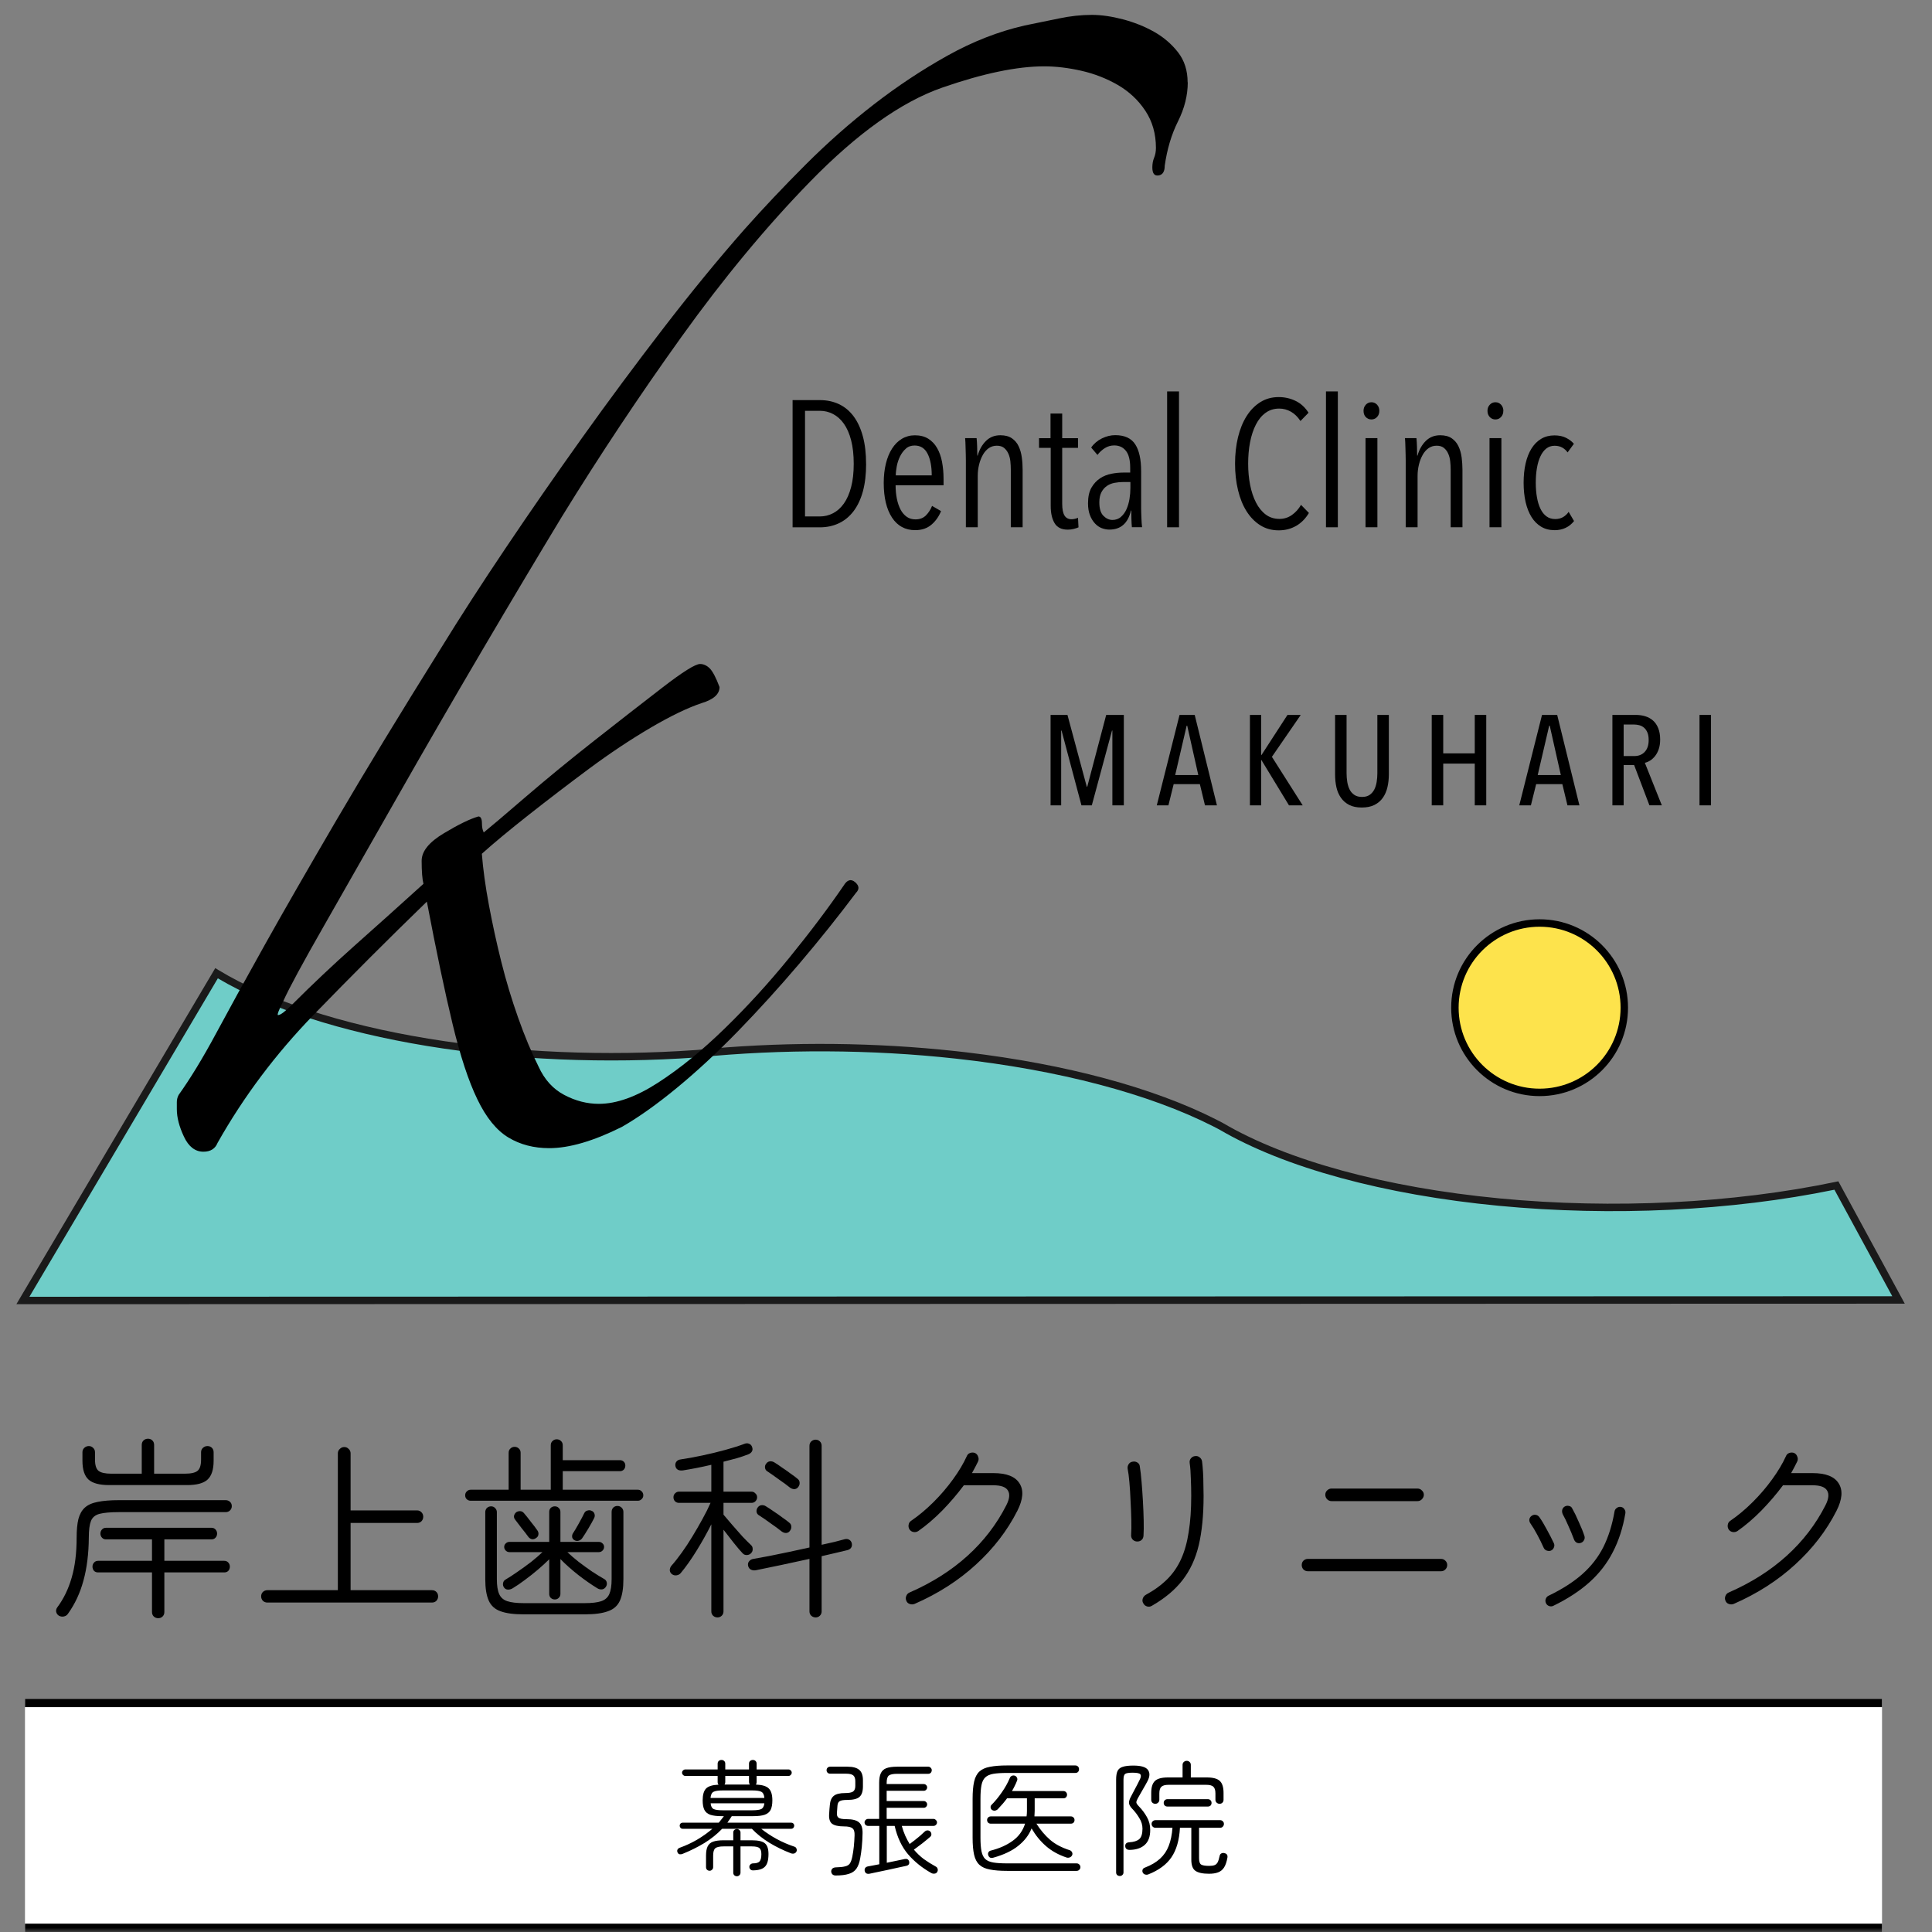 <svg width="232" height="232" viewBox="0 0 232 232" fill="none" xmlns="http://www.w3.org/2000/svg">
<rect x="0" y="0" width="232" height="232" fill="#808080" stroke="none"/>
<mask id="mask0_9517_1871" style="mask-type:alpha" maskUnits="userSpaceOnUse" x="0" y="0" width="232" height="232">
<rect width="232" height="232" fill="#D9D9D9"/>
</mask>
<g mask="url(#mask0_9517_1871)">
<mask id="mask1_9517_1871" style="mask-type:alpha" maskUnits="userSpaceOnUse" x="0" y="0" width="231" height="161">
<path d="M0 0H230.559V160.855H0V0Z" fill="#D9D9D9"/>
</mask>
<g mask="url(#mask1_9517_1871)">
<g opacity="0.8">
<mask id="mask2_9517_1871" style="mask-type:luminance" maskUnits="userSpaceOnUse" x="0" y="114" width="231" height="45">
<path d="M230.559 114.443H0V158.737H230.559V114.443Z" fill="white"/>
</mask>
<g mask="url(#mask2_9517_1871)">
<mask id="mask3_9517_1871" style="mask-type:luminance" maskUnits="userSpaceOnUse" x="1" y="115" width="630" height="250">
<path d="M630.914 115.011H1.137V364.877H630.914V115.011Z" fill="white"/>
</mask>
<g mask="url(#mask3_9517_1871)">
<path d="M26.005 116.868C32.064 120.553 40.906 123.449 51.36 125.164C61.537 126.834 72.781 127.311 83.667 126.533C93.889 125.511 104.639 125.562 114.792 126.675C127.615 128.083 138.831 131.099 146.633 135.244C154.368 139.787 166.299 143.041 180.036 144.353C193.705 145.659 208.157 144.949 220.52 142.36L227.982 156.102L2.75 156.165L26.005 116.868Z" fill="#6AE0DA"/>
<path d="M26.236 116.486C32.229 120.131 41.009 123.013 51.432 124.723C61.569 126.386 72.775 126.862 83.626 126.087C93.237 125.127 103.311 125.112 112.924 126.034L114.84 126.231L116.041 126.368C127.999 127.786 138.519 130.609 146.095 134.461L146.842 134.85L146.851 134.854L146.858 134.859C154.515 139.356 166.374 142.599 180.077 143.908C193.705 145.21 208.113 144.502 220.428 141.922L220.753 141.854L228.374 155.889L228.731 156.549L1.965 156.612L25.85 116.25L26.236 116.486ZM3.532 155.717L227.229 155.656L220.283 142.864C207.946 145.408 193.582 146.096 179.992 144.797C166.232 143.483 154.236 140.223 146.423 135.639L145.688 135.256C137.989 131.343 127.133 128.48 114.742 127.119C104.62 126.009 93.901 125.959 83.711 126.978L83.698 126.979C72.779 127.759 61.5 127.281 51.287 125.605C41.02 123.921 32.27 121.095 26.159 117.48L3.532 155.717Z" fill="black"/>
</g>
</g>
</g>
<path d="M142.63 9.885C142.63 11.447 142.238 13.009 141.46 14.57C140.676 16.132 140.148 17.909 139.864 19.897C139.864 20.607 139.614 20.999 139.12 21.067C138.62 21.141 138.376 20.823 138.376 20.107C138.376 19.681 138.444 19.289 138.592 18.937C138.734 18.585 138.808 18.193 138.808 17.767C138.808 16.064 138.382 14.576 137.53 13.293C136.678 12.009 135.577 10.987 134.231 10.203C132.879 9.425 131.425 8.857 129.864 8.5C128.302 8.148 126.809 7.966 125.389 7.966C122.124 7.966 118.041 8.818 113.145 10.521C108.25 12.225 102.958 15.99 97.279 21.811C92.026 27.206 86.875 33.418 81.838 40.443C76.796 47.473 72.008 54.679 67.465 62.056C64.626 66.741 61.429 72.102 57.88 78.133C54.33 84.169 50.923 90.058 47.658 95.805C44.392 101.552 41.479 106.663 38.924 111.138C36.368 115.613 34.733 118.628 34.029 120.19C33.461 121.326 33.245 121.894 33.393 121.894C33.677 121.894 34.245 121.468 35.096 120.616C37.51 118.202 39.991 115.863 42.547 113.585C45.102 111.314 47.873 108.832 50.849 106.135C50.707 105.567 50.633 104.647 50.633 103.364C50.633 102.228 51.519 101.126 53.297 100.064C55.069 98.997 56.454 98.327 57.448 98.043C57.732 98.043 57.874 98.327 57.874 98.894C57.874 99.32 57.942 99.678 58.09 99.962C58.8 99.394 60.429 98.014 62.985 95.811C65.54 93.613 68.311 91.336 71.287 88.996C74.263 86.657 77 84.522 79.487 82.608C81.969 80.688 83.497 79.734 84.064 79.734C84.49 79.734 84.882 79.916 85.234 80.268C85.586 80.626 85.978 81.37 86.404 82.505C86.404 83.357 85.694 83.993 84.275 84.425C82.571 84.993 80.51 85.987 78.096 87.406C75.683 88.826 73.229 90.462 70.748 92.301C68.26 94.147 65.853 95.993 63.507 97.838C61.168 99.684 59.282 101.246 57.862 102.523C58.005 104.369 58.288 106.43 58.714 108.702C59.14 110.973 59.634 113.245 60.202 115.516C60.77 117.788 61.446 120.025 62.224 122.223C63.002 124.426 63.82 126.374 64.671 128.078C65.381 129.639 66.409 130.775 67.761 131.485C69.106 132.195 70.492 132.553 71.912 132.553C74.041 132.553 76.415 131.701 79.044 129.997C81.668 128.294 84.331 126.13 87.029 123.501C89.726 120.877 92.316 118.038 94.803 114.982C97.285 111.933 99.454 109.054 101.3 106.356C101.725 105.647 102.185 105.505 102.685 105.931C103.179 106.356 103.219 106.782 102.793 107.208C100.664 110.048 98.392 112.887 95.978 115.726C93.565 118.566 91.112 121.263 88.63 123.819C86.143 126.374 83.695 128.646 81.282 130.633C78.868 132.621 76.665 134.182 74.683 135.318C71.276 137.022 68.363 137.874 65.949 137.874C64.103 137.874 62.468 137.448 61.054 136.596C59.634 135.744 58.391 134.222 57.329 132.019C56.261 129.821 55.267 126.8 54.347 122.967C53.422 119.134 52.394 114.233 51.258 108.27C46.715 112.671 42.172 117.214 37.629 121.899C33.086 126.584 29.253 131.695 26.13 137.232C25.846 137.942 25.278 138.3 24.426 138.3C23.432 138.3 22.648 137.692 22.086 136.488C21.518 135.284 21.234 134.182 21.234 133.189V132.337C21.234 132.053 21.302 131.769 21.45 131.485C22.87 129.497 24.358 127.05 25.925 124.137C27.487 121.229 29.44 117.68 31.78 113.489C34.12 109.304 36.999 104.301 40.406 98.474C43.813 92.653 47.998 85.771 52.967 77.815C55.239 74.124 57.828 70.114 60.742 65.781C63.649 61.454 66.704 57.047 69.896 52.578C73.087 48.109 76.353 43.708 79.692 39.375C83.025 35.048 86.256 31.107 89.38 27.558C91.651 25.002 94.099 22.413 96.728 19.783C99.357 17.154 102.083 14.746 104.928 12.543C107.768 10.345 110.709 8.392 113.764 6.688C116.814 4.984 119.903 3.781 123.027 3.065C124.446 2.781 125.826 2.497 127.178 2.213C128.524 1.929 129.841 1.787 131.119 1.787C132.255 1.787 133.493 1.969 134.844 2.321C136.19 2.679 137.434 3.173 138.569 3.809C139.705 4.445 140.665 5.268 141.443 6.256C142.221 7.25 142.613 8.46 142.613 9.88L142.63 9.885Z" fill="black"/>
<path d="M133.578 96.708V87.724H133.533L131.108 96.708H129.864L127.474 87.724H127.428V96.708H126.156V85.85H128.184L130.501 94.465H130.563L132.835 85.85H134.953V96.708H133.573H133.578Z" fill="black"/>
<path d="M144.697 96.708L144.084 94.164H140.937L140.307 96.708H138.91L141.642 85.85H143.465L146.134 96.708H144.691H144.697ZM142.562 87.139H142.499L141.119 93.074H143.896L142.562 87.139Z" fill="black"/>
<path d="M154.784 96.708L151.474 91.268H151.445V96.708H150.094V85.85H151.445V90.677H151.474L154.603 85.85H156.198L152.734 90.882L156.431 96.708H154.79H154.784Z" fill="black"/>
<path d="M166.607 94.533C166.493 95.016 166.311 95.436 166.056 95.8C165.8 96.163 165.465 96.447 165.051 96.657C164.636 96.867 164.131 96.969 163.523 96.969C162.916 96.969 162.416 96.867 162.013 96.657C161.609 96.447 161.28 96.163 161.024 95.8C160.769 95.436 160.587 95.016 160.479 94.533C160.371 94.051 160.32 93.54 160.32 92.983V85.85H161.7V92.841C161.7 93.21 161.729 93.562 161.785 93.909C161.842 94.249 161.939 94.556 162.075 94.823C162.211 95.09 162.404 95.3 162.643 95.459C162.881 95.618 163.188 95.698 163.557 95.698C163.926 95.698 164.227 95.618 164.46 95.459C164.693 95.3 164.88 95.09 165.022 94.823C165.159 94.556 165.255 94.255 165.312 93.909C165.369 93.568 165.397 93.21 165.397 92.841V85.85H166.777V92.983C166.777 93.534 166.72 94.051 166.607 94.533Z" fill="black"/>
<path d="M177.093 96.708V91.694H173.306V96.708H171.926V85.85H173.306V90.467H177.093V85.85H178.473V96.708H177.093Z" fill="black"/>
<path d="M188.224 96.708L187.611 94.164H184.465L183.834 96.708H182.438L185.169 85.85H186.992L189.661 96.708H188.218H188.224ZM186.095 87.139H186.032L184.652 93.074H187.429L186.095 87.139Z" fill="black"/>
<path d="M198.068 96.708L196.228 91.864H194.973V96.708H193.621V85.85H196.432C196.83 85.85 197.21 85.902 197.562 86.01C197.914 86.117 198.227 86.288 198.493 86.52C198.76 86.753 198.971 87.06 199.124 87.441C199.277 87.821 199.357 88.275 199.357 88.803C199.357 89.241 199.3 89.627 199.186 89.956C199.073 90.286 198.925 90.564 198.743 90.791C198.562 91.018 198.363 91.2 198.147 91.336C197.931 91.467 197.721 91.558 197.517 91.597L199.555 96.703H198.068V96.708ZM197.977 88.866C197.977 88.497 197.926 88.196 197.823 87.957C197.721 87.719 197.591 87.531 197.426 87.389C197.261 87.247 197.074 87.145 196.858 87.088C196.642 87.032 196.426 87.003 196.216 87.003H194.973V90.791H196.245C196.767 90.791 197.187 90.626 197.5 90.291C197.818 89.956 197.977 89.485 197.977 88.866Z" fill="black"/>
<path d="M204.082 96.708V85.85H205.462V96.708H204.082Z" fill="black"/>
<path d="M192.068 113.818C196.038 117.788 196.038 124.228 192.068 128.203C188.099 132.172 181.659 132.172 177.684 128.203C173.715 124.233 173.715 117.794 177.684 113.818C181.654 109.849 188.093 109.849 192.068 113.818Z" fill="#FDE34C"/>
<path d="M194.604 121.008C194.604 115.638 190.25 111.284 184.88 111.284C179.51 111.284 175.156 115.638 175.156 121.008C175.156 126.378 179.51 130.732 184.88 130.732C190.25 130.731 194.603 126.378 194.604 121.008ZM195.497 121.008C195.497 126.872 190.744 131.625 184.88 131.625C179.016 131.625 174.262 126.872 174.262 121.008C174.262 115.144 179.016 110.39 184.88 110.39C190.744 110.39 195.497 115.144 195.497 121.008Z" fill="black"/>
<path d="M104.006 55.702C104.006 56.951 103.876 58.053 103.62 59.001C103.359 59.95 102.984 60.745 102.496 61.386C102.007 62.028 101.422 62.511 100.735 62.834C100.054 63.158 99.293 63.323 98.458 63.323H95.176V48.047H98.475C99.31 48.047 100.065 48.212 100.752 48.535C101.434 48.859 102.019 49.342 102.501 49.989C102.984 50.636 103.353 51.437 103.614 52.397C103.876 53.356 104.001 54.458 104.001 55.708L104.006 55.702ZM102.518 55.702C102.518 54.617 102.416 53.68 102.206 52.874C101.996 52.067 101.712 51.414 101.343 50.892C100.974 50.369 100.542 49.983 100.048 49.722C99.554 49.461 99.015 49.33 98.441 49.33H96.669V62.017H98.441C99.015 62.017 99.554 61.886 100.048 61.625C100.542 61.364 100.974 60.977 101.343 60.455C101.712 59.932 101.996 59.279 102.206 58.484C102.416 57.689 102.518 56.758 102.518 55.691V55.702Z" fill="black"/>
<path d="M107.546 58.269C107.546 58.859 107.598 59.399 107.7 59.898C107.802 60.398 107.95 60.824 108.143 61.193C108.336 61.562 108.586 61.846 108.881 62.056C109.176 62.267 109.528 62.369 109.932 62.369C110.454 62.369 110.869 62.21 111.187 61.892C111.505 61.574 111.749 61.193 111.925 60.75L113.004 61.375C112.743 62.022 112.362 62.567 111.851 63.005C111.34 63.442 110.687 63.663 109.897 63.663C108.705 63.663 107.774 63.158 107.115 62.153C106.456 61.148 106.121 59.756 106.121 57.99C106.121 57.156 106.206 56.383 106.377 55.679C106.547 54.975 106.797 54.373 107.121 53.867C107.444 53.362 107.836 52.97 108.302 52.692C108.767 52.414 109.29 52.272 109.863 52.272C110.494 52.272 111.028 52.408 111.465 52.681C111.902 52.953 112.26 53.328 112.532 53.805C112.805 54.282 113.004 54.833 113.123 55.469C113.242 56.105 113.305 56.781 113.305 57.496V58.274H107.541L107.546 58.269ZM111.885 57.082C111.885 56.003 111.72 55.134 111.385 54.481C111.05 53.828 110.534 53.498 109.824 53.498C109.403 53.498 109.051 53.623 108.773 53.879C108.489 54.129 108.262 54.441 108.08 54.804C107.899 55.174 107.768 55.566 107.688 55.98C107.609 56.4 107.569 56.764 107.569 57.082H111.885Z" fill="black"/>
<path d="M121.38 63.317V56.412C121.38 56.082 121.363 55.747 121.329 55.407C121.295 55.071 121.216 54.759 121.091 54.481C120.966 54.203 120.795 53.97 120.574 53.788C120.352 53.606 120.057 53.521 119.699 53.521C119.342 53.521 119.018 53.618 118.74 53.811C118.461 54.004 118.223 54.271 118.03 54.611C117.837 54.952 117.683 55.338 117.575 55.776C117.468 56.213 117.411 56.673 117.411 57.144V63.317H115.985V55.31C115.985 55.077 115.985 54.833 115.974 54.566C115.968 54.299 115.957 54.044 115.951 53.788C115.946 53.538 115.934 53.305 115.929 53.095C115.923 52.885 115.912 52.726 115.895 52.612H117.274C117.303 52.885 117.326 53.215 117.337 53.606C117.348 53.992 117.36 54.362 117.36 54.708H117.405C117.604 53.987 117.939 53.402 118.399 52.948C118.859 52.493 119.432 52.266 120.125 52.266C120.699 52.266 121.164 52.391 121.517 52.635C121.869 52.879 122.141 53.197 122.323 53.595C122.51 53.992 122.635 54.435 122.703 54.935C122.772 55.435 122.8 55.923 122.8 56.412V63.317H121.375H121.38Z" fill="black"/>
<path d="M128.932 63.516C128.699 63.573 128.466 63.601 128.222 63.601C127.473 63.601 126.945 63.34 126.638 62.823C126.326 62.306 126.172 61.613 126.172 60.75V53.782H124.77V52.618H126.149V49.66H127.552V52.618H129.449V53.782H127.552V60.495C127.552 61.142 127.649 61.613 127.83 61.909C128.018 62.204 128.296 62.352 128.671 62.352C128.801 62.352 128.938 62.335 129.08 62.3C129.222 62.266 129.347 62.227 129.449 62.181L129.511 63.323C129.352 63.397 129.159 63.459 128.926 63.516H128.932Z" fill="black"/>
<path d="M135.922 63.317C135.905 63.203 135.9 63.056 135.888 62.886C135.882 62.715 135.871 62.528 135.865 62.335C135.86 62.142 135.854 61.954 135.854 61.772V61.307H135.809C135.451 62.834 134.588 63.595 133.219 63.595C132.918 63.595 132.617 63.538 132.311 63.425C132.01 63.311 131.737 63.124 131.493 62.863C131.249 62.602 131.044 62.278 130.891 61.88C130.732 61.483 130.652 61.006 130.652 60.444C130.652 59.666 130.789 59.041 131.061 58.564C131.334 58.087 131.68 57.718 132.095 57.44C132.509 57.167 132.969 56.985 133.463 56.889C133.957 56.792 134.429 56.747 134.877 56.747H135.718V56.184C135.718 55.248 135.547 54.566 135.201 54.135C134.855 53.703 134.389 53.487 133.798 53.487C133.395 53.487 133.02 53.595 132.674 53.811C132.328 54.027 132.032 54.299 131.788 54.629L131.033 53.743C131.362 53.266 131.794 52.902 132.328 52.641C132.861 52.38 133.39 52.255 133.923 52.255C135.048 52.255 135.843 52.624 136.32 53.356C136.797 54.089 137.03 55.162 137.03 56.571V61.017C137.03 61.159 137.03 61.341 137.041 61.557C137.052 61.772 137.058 61.994 137.064 62.215C137.069 62.437 137.081 62.647 137.098 62.84C137.115 63.033 137.126 63.192 137.143 63.306H135.911L135.922 63.317ZM135.746 57.882H134.883C134.537 57.882 134.19 57.916 133.849 57.979C133.503 58.041 133.196 58.166 132.93 58.348C132.663 58.53 132.441 58.774 132.271 59.092C132.1 59.41 132.01 59.819 132.01 60.324C132.01 61.074 132.174 61.613 132.504 61.943C132.833 62.272 133.196 62.437 133.583 62.437C133.969 62.437 134.327 62.318 134.605 62.068C134.883 61.824 135.11 61.517 135.275 61.142C135.44 60.767 135.559 60.358 135.633 59.91C135.706 59.461 135.741 59.035 135.741 58.615V57.882H135.746Z" fill="black"/>
<path d="M140.152 63.317V47.002H141.578V63.317H140.152Z" fill="black"/>
<path d="M155.646 63.147C155.027 63.504 154.328 63.686 153.55 63.686C152.715 63.686 151.977 63.482 151.33 63.073C150.682 62.664 150.137 62.102 149.689 61.392C149.24 60.682 148.899 59.836 148.666 58.859C148.428 57.882 148.309 56.826 148.309 55.685C148.309 54.543 148.428 53.47 148.666 52.493C148.905 51.517 149.251 50.67 149.7 49.961C150.149 49.251 150.705 48.688 151.352 48.285C152 47.882 152.732 47.683 153.556 47.683C154.277 47.683 154.947 47.837 155.572 48.138C156.196 48.439 156.719 48.916 157.133 49.563L156.162 50.557C155.833 50.051 155.447 49.682 155.01 49.432C154.572 49.188 154.107 49.063 153.618 49.063C152.982 49.063 152.437 49.234 151.966 49.58C151.494 49.926 151.108 50.398 150.802 51.005C150.495 51.607 150.262 52.317 150.109 53.118C149.955 53.919 149.882 54.782 149.882 55.685C149.882 56.588 149.961 57.445 150.12 58.24C150.279 59.041 150.512 59.739 150.824 60.347C151.131 60.949 151.523 61.432 151.988 61.784C152.454 62.136 153.005 62.312 153.641 62.312C154.186 62.312 154.686 62.159 155.129 61.846C155.572 61.534 155.941 61.131 156.23 60.625L157.179 61.596C156.776 62.272 156.265 62.789 155.646 63.152V63.147Z" fill="black"/>
<path d="M159.227 63.317V47.002H160.652V63.317H159.227Z" fill="black"/>
<path d="M165.635 49.336C165.635 49.637 165.538 49.887 165.357 50.08C165.169 50.273 164.948 50.369 164.687 50.369C164.414 50.369 164.187 50.273 164.005 50.08C163.823 49.887 163.738 49.637 163.738 49.336C163.738 49.035 163.829 48.802 164.005 48.603C164.187 48.405 164.414 48.302 164.687 48.302C164.959 48.302 165.186 48.405 165.368 48.603C165.55 48.808 165.635 49.052 165.635 49.336ZM163.977 63.317V52.612H165.402V63.317H163.977Z" fill="black"/>
<path d="M174.202 63.317V56.412C174.202 56.082 174.185 55.747 174.146 55.407C174.111 55.071 174.032 54.759 173.907 54.481C173.788 54.203 173.612 53.97 173.39 53.788C173.169 53.606 172.873 53.521 172.516 53.521C172.158 53.521 171.834 53.618 171.556 53.811C171.278 54.004 171.039 54.271 170.846 54.611C170.653 54.952 170.5 55.338 170.392 55.776C170.284 56.213 170.227 56.673 170.227 57.144V63.317H168.802V55.31C168.802 55.077 168.802 54.833 168.79 54.566C168.785 54.299 168.773 54.044 168.768 53.788C168.762 53.538 168.751 53.305 168.745 53.095C168.739 52.885 168.728 52.726 168.711 52.612H170.091C170.119 52.885 170.142 53.215 170.153 53.606C170.17 53.992 170.176 54.362 170.176 54.708H170.221C170.42 53.987 170.755 53.402 171.215 52.948C171.675 52.493 172.249 52.266 172.942 52.266C173.515 52.266 173.981 52.391 174.333 52.635C174.685 52.879 174.952 53.197 175.139 53.595C175.327 53.992 175.452 54.435 175.52 54.935C175.582 55.429 175.616 55.923 175.616 56.412V63.317H174.191H174.202Z" fill="black"/>
<path d="M180.523 49.336C180.523 49.637 180.427 49.887 180.245 50.08C180.058 50.273 179.836 50.369 179.575 50.369C179.303 50.369 179.075 50.273 178.894 50.08C178.712 49.887 178.621 49.637 178.621 49.336C178.621 49.035 178.712 48.802 178.894 48.603C179.075 48.405 179.297 48.302 179.575 48.302C179.853 48.302 180.075 48.405 180.257 48.603C180.438 48.808 180.529 49.052 180.529 49.336H180.523ZM178.865 63.317V52.612H180.291V63.317H178.865Z" fill="black"/>
<path d="M186.652 63.663C186.05 63.663 185.516 63.522 185.056 63.243C184.596 62.965 184.21 62.573 183.904 62.079C183.597 61.585 183.358 60.983 183.199 60.29C183.04 59.592 182.961 58.819 182.961 57.973C182.961 57.127 183.04 56.349 183.199 55.656C183.358 54.958 183.597 54.356 183.909 53.856C184.222 53.356 184.613 52.965 185.073 52.692C185.533 52.419 186.067 52.283 186.669 52.283C187.214 52.283 187.686 52.385 188.072 52.584C188.458 52.783 188.77 53.021 188.997 53.294L188.242 54.328C188.072 54.083 187.856 53.89 187.595 53.743C187.334 53.601 187.033 53.527 186.686 53.527C186.3 53.527 185.965 53.64 185.681 53.862C185.403 54.083 185.164 54.396 184.983 54.788C184.795 55.185 184.653 55.651 184.562 56.19C184.466 56.73 184.42 57.32 184.42 57.968C184.42 58.615 184.466 59.183 184.562 59.717C184.653 60.251 184.795 60.711 184.983 61.097C185.17 61.483 185.409 61.789 185.704 62.005C185.999 62.221 186.345 62.329 186.749 62.329C187.106 62.329 187.419 62.255 187.686 62.102C187.953 61.949 188.18 61.738 188.367 61.466L189.015 62.568C188.441 63.3 187.646 63.669 186.641 63.669L186.652 63.663Z" fill="black"/>
</g>
<path d="M208.192 192.601C207.991 192.679 207.79 192.679 207.589 192.601C207.404 192.54 207.272 192.408 207.195 192.207C207.117 192.021 207.117 191.836 207.195 191.65C207.272 191.449 207.404 191.31 207.589 191.233C210.28 190.057 212.6 188.588 214.549 186.825C216.498 185.061 218.052 183.035 219.212 180.746C219.599 179.988 219.661 179.401 219.398 178.983C219.151 178.565 218.571 178.357 217.658 178.357H214.108C213.351 179.377 212.492 180.383 211.533 181.373C210.574 182.347 209.608 183.174 208.633 183.855C208.463 183.963 208.277 184.002 208.076 183.971C207.875 183.94 207.713 183.84 207.589 183.669C207.481 183.499 207.442 183.314 207.473 183.113C207.504 182.896 207.605 182.734 207.775 182.625C208.718 181.976 209.623 181.218 210.489 180.352C211.355 179.486 212.129 178.581 212.809 177.637C213.505 176.678 214.054 175.758 214.456 174.876C214.534 174.675 214.665 174.544 214.851 174.482C215.052 174.405 215.253 174.405 215.454 174.482C215.64 174.575 215.763 174.722 215.825 174.923C215.903 175.108 215.903 175.294 215.825 175.48C215.609 175.928 215.361 176.4 215.083 176.895H217.658C219.236 176.895 220.28 177.305 220.79 178.125C221.316 178.944 221.231 180.042 220.535 181.419C219.328 183.801 217.673 185.951 215.57 187.869C213.482 189.786 211.023 191.364 208.192 192.601Z" fill="black"/>
<path d="M186.524 192.833C186.37 192.911 186.199 192.919 186.014 192.857C185.844 192.795 185.72 192.679 185.643 192.509C185.565 192.339 185.558 192.168 185.619 191.998C185.681 191.828 185.79 191.704 185.944 191.627C187.584 190.838 188.937 189.972 190.004 189.029C191.071 188.085 191.914 187.002 192.533 185.781C193.152 184.543 193.6 183.113 193.879 181.489C193.91 181.318 194.002 181.179 194.157 181.071C194.312 180.963 194.474 180.924 194.644 180.955C194.83 180.986 194.969 181.079 195.062 181.233C195.17 181.373 195.209 181.535 195.178 181.721C194.884 183.468 194.381 185.023 193.67 186.384C192.974 187.745 192.038 188.951 190.863 190.003C189.687 191.055 188.241 191.998 186.524 192.833ZM189.842 185.27C189.672 185.332 189.502 185.324 189.331 185.247C189.177 185.154 189.069 185.023 189.007 184.853C188.806 184.311 188.581 183.77 188.334 183.229C188.102 182.687 187.878 182.223 187.661 181.837C187.584 181.666 187.561 181.496 187.591 181.326C187.638 181.141 187.738 181.001 187.893 180.909C188.063 180.816 188.233 180.793 188.403 180.839C188.589 180.87 188.721 180.97 188.798 181.141C189.045 181.574 189.308 182.115 189.587 182.765C189.881 183.399 190.105 183.955 190.259 184.435C190.321 184.605 190.306 184.775 190.213 184.945C190.136 185.1 190.012 185.208 189.842 185.27ZM186.246 186.198C186.091 186.26 185.921 186.26 185.735 186.198C185.565 186.136 185.442 186.02 185.364 185.85C185.132 185.324 184.877 184.806 184.599 184.296C184.32 183.77 184.05 183.321 183.787 182.95C183.678 182.795 183.632 182.633 183.647 182.463C183.678 182.277 183.771 182.13 183.926 182.022C184.08 181.914 184.243 181.875 184.413 181.906C184.599 181.937 184.746 182.03 184.854 182.185C185.148 182.602 185.449 183.105 185.759 183.693C186.083 184.28 186.362 184.822 186.594 185.317C186.671 185.487 186.671 185.657 186.594 185.827C186.532 185.997 186.416 186.121 186.246 186.198Z" fill="black"/>
<path d="M157.059 188.681C156.858 188.681 156.68 188.611 156.525 188.472C156.386 188.317 156.316 188.139 156.316 187.938C156.316 187.722 156.386 187.544 156.525 187.405C156.68 187.265 156.858 187.196 157.059 187.196H173.044C173.245 187.196 173.415 187.265 173.554 187.405C173.709 187.544 173.786 187.722 173.786 187.938C173.786 188.139 173.709 188.317 173.554 188.472C173.415 188.611 173.245 188.681 173.044 188.681H157.059ZM159.889 180.259C159.688 180.259 159.51 180.182 159.356 180.027C159.216 179.872 159.147 179.694 159.147 179.493C159.147 179.292 159.216 179.122 159.356 178.983C159.51 178.828 159.688 178.751 159.889 178.751H170.213C170.43 178.751 170.608 178.828 170.747 178.983C170.902 179.122 170.979 179.292 170.979 179.493C170.979 179.694 170.902 179.872 170.747 180.027C170.608 180.182 170.43 180.259 170.213 180.259H159.889Z" fill="black"/>
<path d="M138.313 192.833C138.127 192.942 137.934 192.965 137.733 192.903C137.532 192.841 137.385 192.717 137.292 192.532C137.184 192.362 137.16 192.176 137.222 191.975C137.284 191.774 137.408 191.619 137.593 191.511C138.614 190.954 139.473 190.328 140.169 189.632C140.865 188.936 141.422 188.124 141.839 187.196C142.257 186.268 142.558 185.185 142.744 183.948C142.945 182.71 143.046 181.272 143.046 179.633C143.046 178.952 143.03 178.256 142.999 177.545C142.984 176.833 142.937 176.214 142.86 175.688C142.829 175.472 142.875 175.286 142.999 175.132C143.138 174.962 143.308 174.869 143.51 174.853C143.711 174.822 143.888 174.869 144.043 174.992C144.213 175.116 144.314 175.279 144.345 175.48C144.391 175.835 144.43 176.261 144.461 176.756C144.492 177.251 144.507 177.753 144.507 178.264C144.523 178.774 144.53 179.23 144.53 179.633C144.53 181.937 144.337 183.909 143.95 185.549C143.564 187.173 142.914 188.572 142.002 189.748C141.104 190.908 139.875 191.936 138.313 192.833ZM136.503 185.108C136.302 185.092 136.132 185.007 135.993 184.853C135.869 184.698 135.815 184.52 135.83 184.319C135.861 183.855 135.869 183.26 135.853 182.533C135.838 181.79 135.807 181.017 135.761 180.213C135.73 179.408 135.683 178.666 135.621 177.985C135.56 177.289 135.49 176.756 135.413 176.385C135.382 176.183 135.42 175.998 135.529 175.828C135.637 175.658 135.792 175.557 135.993 175.526C136.209 175.48 136.403 175.511 136.573 175.619C136.758 175.727 136.859 175.89 136.874 176.106C136.952 176.586 137.021 177.197 137.083 177.939C137.145 178.666 137.199 179.439 137.245 180.259C137.292 181.079 137.323 181.86 137.338 182.602C137.354 183.345 137.346 183.948 137.315 184.412C137.3 184.644 137.215 184.822 137.06 184.945C136.905 185.069 136.72 185.123 136.503 185.108Z" fill="black"/>
<path d="M109.825 192.601C109.624 192.679 109.423 192.679 109.222 192.601C109.036 192.54 108.905 192.408 108.828 192.207C108.75 192.021 108.75 191.836 108.828 191.65C108.905 191.449 109.036 191.31 109.222 191.233C111.913 190.057 114.233 188.588 116.182 186.825C118.131 185.061 119.685 183.035 120.845 180.746C121.232 179.988 121.294 179.401 121.031 178.983C120.783 178.565 120.203 178.357 119.291 178.357H115.741C114.983 179.377 114.125 180.383 113.166 181.373C112.207 182.347 111.24 183.174 110.266 183.855C110.096 183.963 109.91 184.002 109.709 183.971C109.508 183.94 109.346 183.84 109.222 183.669C109.114 183.499 109.075 183.314 109.106 183.113C109.137 182.896 109.237 182.734 109.408 182.625C110.351 181.976 111.256 181.218 112.122 180.352C112.988 179.486 113.761 178.581 114.442 177.637C115.138 176.678 115.687 175.758 116.089 174.876C116.167 174.675 116.298 174.544 116.484 174.482C116.685 174.405 116.886 174.405 117.087 174.482C117.272 174.575 117.396 174.722 117.458 174.923C117.535 175.108 117.535 175.294 117.458 175.48C117.241 175.928 116.994 176.4 116.716 176.895H119.291C120.868 176.895 121.912 177.305 122.423 178.125C122.949 178.944 122.864 180.042 122.168 181.419C120.961 183.801 119.306 185.951 117.203 187.869C115.115 189.786 112.656 191.364 109.825 192.601Z" fill="black"/>
<path d="M86.16 194.225C85.959 194.225 85.781 194.156 85.626 194.017C85.487 193.877 85.418 193.707 85.418 193.506V183.043C84.892 184.095 84.304 185.146 83.654 186.198C83.005 187.25 82.371 188.147 81.752 188.889C81.628 189.044 81.458 189.137 81.242 189.168C81.041 189.199 80.855 189.152 80.685 189.029C80.53 188.905 80.445 188.75 80.43 188.565C80.43 188.364 80.492 188.186 80.615 188.031C81.002 187.598 81.412 187.08 81.845 186.477C82.293 185.858 82.727 185.201 83.144 184.505C83.577 183.793 83.979 183.097 84.35 182.417C84.737 181.721 85.062 181.071 85.325 180.468H81.52C81.35 180.468 81.195 180.406 81.056 180.282C80.932 180.143 80.871 179.981 80.871 179.795C80.871 179.609 80.932 179.455 81.056 179.331C81.195 179.192 81.35 179.122 81.52 179.122H85.418V175.897C84.227 176.176 83.09 176.4 82.007 176.57C81.481 176.632 81.18 176.454 81.103 176.037C81.072 175.835 81.11 175.665 81.219 175.526C81.327 175.371 81.505 175.279 81.752 175.248C82.51 175.139 83.361 174.985 84.304 174.784C85.263 174.583 86.191 174.358 87.088 174.111C87.985 173.863 88.743 173.624 89.362 173.392C89.578 173.299 89.772 173.291 89.942 173.368C90.127 173.43 90.251 173.562 90.313 173.763C90.39 173.964 90.383 174.142 90.29 174.296C90.197 174.451 90.05 174.567 89.849 174.644C89.447 174.799 88.991 174.954 88.48 175.108C87.97 175.248 87.436 175.387 86.879 175.526V179.122H90.243C90.429 179.122 90.584 179.192 90.707 179.331C90.847 179.455 90.916 179.609 90.916 179.795C90.916 179.981 90.847 180.143 90.707 180.282C90.584 180.406 90.429 180.468 90.243 180.468H86.879V181.883C87.173 182.239 87.529 182.656 87.947 183.136C88.364 183.615 88.774 184.079 89.176 184.528C89.594 184.961 89.926 185.293 90.174 185.525C90.313 185.649 90.383 185.804 90.383 185.989C90.398 186.175 90.344 186.337 90.22 186.477C90.096 186.631 89.926 186.716 89.71 186.732C89.493 186.747 89.315 186.678 89.176 186.523C88.882 186.214 88.527 185.796 88.109 185.27C87.691 184.744 87.281 184.218 86.879 183.693V193.506C86.879 193.707 86.81 193.877 86.671 194.017C86.531 194.156 86.361 194.225 86.16 194.225ZM97.946 194.225C97.745 194.225 97.567 194.156 97.412 194.017C97.273 193.877 97.203 193.707 97.203 193.506V187.196C96.074 187.443 94.93 187.691 93.77 187.938C92.61 188.186 91.597 188.394 90.731 188.565C90.514 188.596 90.321 188.565 90.151 188.472C89.98 188.379 89.872 188.217 89.826 187.985C89.795 187.784 89.841 187.613 89.965 187.474C90.089 187.32 90.259 187.227 90.475 187.196C91.017 187.103 91.651 186.987 92.378 186.848C93.12 186.693 93.909 186.531 94.744 186.361C95.579 186.175 96.399 185.997 97.203 185.827V173.624C97.203 173.407 97.273 173.229 97.412 173.09C97.567 172.951 97.745 172.881 97.946 172.881C98.147 172.881 98.317 172.951 98.456 173.09C98.596 173.229 98.665 173.407 98.665 173.624V185.502C99.222 185.378 99.74 185.262 100.219 185.154C100.699 185.03 101.109 184.922 101.449 184.829C101.65 184.783 101.828 184.806 101.983 184.899C102.137 184.992 102.238 185.131 102.284 185.317C102.331 185.533 102.3 185.719 102.191 185.873C102.083 186.013 101.929 186.105 101.727 186.152C101.341 186.245 100.885 186.353 100.359 186.477C99.833 186.6 99.268 186.732 98.665 186.871V193.506C98.665 193.707 98.596 193.877 98.456 194.017C98.317 194.156 98.147 194.225 97.946 194.225ZM93.863 183.901C93.522 183.623 93.082 183.298 92.54 182.927C92.014 182.54 91.543 182.215 91.125 181.953C90.97 181.86 90.877 181.721 90.847 181.535C90.831 181.349 90.877 181.179 90.986 181.025C91.109 180.854 91.264 180.762 91.45 180.746C91.651 180.731 91.829 180.777 91.983 180.885C92.262 181.055 92.579 181.264 92.935 181.512C93.29 181.744 93.631 181.983 93.955 182.231C94.296 182.463 94.574 182.672 94.791 182.857C94.945 182.981 95.023 183.136 95.023 183.321C95.038 183.507 94.976 183.685 94.837 183.855C94.729 183.994 94.582 184.072 94.396 184.087C94.211 184.087 94.033 184.025 93.863 183.901ZM94.86 178.635C94.52 178.357 94.079 178.032 93.538 177.661C93.012 177.274 92.548 176.949 92.146 176.686C91.991 176.593 91.898 176.454 91.867 176.269C91.837 176.083 91.883 175.913 92.007 175.758C92.13 175.588 92.285 175.495 92.471 175.48C92.656 175.464 92.834 175.511 93.004 175.619C93.283 175.789 93.592 175.998 93.932 176.245C94.288 176.477 94.628 176.717 94.953 176.965C95.293 177.197 95.572 177.405 95.788 177.591C95.943 177.715 96.02 177.869 96.02 178.055C96.036 178.241 95.974 178.418 95.835 178.589C95.726 178.728 95.579 178.805 95.394 178.821C95.208 178.821 95.03 178.759 94.86 178.635Z" fill="black"/>
<path d="M56.509 180.213C56.339 180.213 56.184 180.151 56.045 180.027C55.921 179.903 55.859 179.749 55.859 179.563C55.859 179.377 55.921 179.223 56.045 179.099C56.184 178.96 56.339 178.89 56.509 178.89H61.079V174.459C61.079 174.242 61.149 174.072 61.288 173.948C61.427 173.809 61.598 173.74 61.799 173.74C62 173.74 62.17 173.809 62.309 173.948C62.448 174.072 62.518 174.242 62.518 174.459V178.89H66.137V173.554C66.137 173.338 66.207 173.167 66.346 173.044C66.485 172.904 66.655 172.835 66.856 172.835C67.057 172.835 67.228 172.904 67.367 173.044C67.506 173.167 67.576 173.338 67.576 173.554V175.34H74.443C74.628 175.34 74.783 175.402 74.907 175.526C75.031 175.65 75.092 175.804 75.092 175.99C75.092 176.176 75.031 176.338 74.907 176.477C74.783 176.601 74.628 176.663 74.443 176.663H67.576V178.89H76.6C76.786 178.89 76.941 178.96 77.064 179.099C77.188 179.223 77.25 179.377 77.25 179.563C77.25 179.749 77.18 179.903 77.041 180.027C76.917 180.151 76.77 180.213 76.6 180.213H56.509ZM62.866 193.854C61.69 193.854 60.77 193.731 60.105 193.483C59.44 193.251 58.968 192.826 58.69 192.207C58.411 191.588 58.272 190.73 58.272 189.632V181.581C58.272 181.396 58.334 181.233 58.458 181.094C58.597 180.955 58.767 180.885 58.968 180.885C59.169 180.885 59.332 180.955 59.455 181.094C59.595 181.233 59.664 181.396 59.664 181.581V189.632C59.664 190.405 59.757 191.001 59.943 191.418C60.128 191.836 60.453 192.122 60.917 192.277C61.397 192.431 62.046 192.509 62.866 192.509H70.243C71.079 192.509 71.728 192.431 72.192 192.277C72.656 192.122 72.981 191.836 73.167 191.418C73.352 191.001 73.445 190.405 73.445 189.632V181.558C73.445 181.357 73.507 181.187 73.631 181.048C73.77 180.909 73.94 180.839 74.141 180.839C74.342 180.839 74.512 180.909 74.652 181.048C74.791 181.187 74.86 181.357 74.86 181.558V189.632C74.86 190.73 74.721 191.588 74.443 192.207C74.164 192.826 73.685 193.251 73.004 193.483C72.339 193.731 71.419 193.854 70.243 193.854H62.866ZM66.624 192.068C66.439 192.068 66.276 192.006 66.137 191.882C66.013 191.759 65.951 191.596 65.951 191.395V187.242C65.549 187.644 65.093 188.062 64.583 188.495C64.072 188.928 63.554 189.338 63.028 189.725C62.518 190.111 62.031 190.444 61.567 190.722C61.397 190.831 61.211 190.885 61.01 190.885C60.809 190.885 60.646 190.8 60.523 190.629C60.414 190.475 60.376 190.305 60.407 190.119C60.438 189.918 60.538 189.771 60.708 189.678C61.157 189.415 61.644 189.098 62.17 188.727C62.711 188.356 63.245 187.969 63.771 187.567C64.296 187.149 64.753 186.755 65.139 186.384H61.172C61.002 186.384 60.855 186.322 60.731 186.198C60.608 186.074 60.546 185.928 60.546 185.757C60.546 185.587 60.608 185.448 60.731 185.34C60.855 185.216 61.002 185.154 61.172 185.154H65.951V181.558C65.951 181.357 66.013 181.195 66.137 181.071C66.276 180.947 66.439 180.885 66.624 180.885C66.81 180.885 66.965 180.947 67.088 181.071C67.228 181.195 67.297 181.357 67.297 181.558V185.154H71.914C72.084 185.154 72.231 185.216 72.355 185.34C72.478 185.448 72.54 185.587 72.54 185.757C72.54 185.928 72.478 186.074 72.355 186.198C72.231 186.322 72.084 186.384 71.914 186.384H68.132C68.519 186.755 68.968 187.142 69.478 187.544C70.004 187.946 70.537 188.333 71.079 188.704C71.62 189.06 72.123 189.369 72.587 189.632C72.741 189.725 72.834 189.864 72.865 190.049C72.896 190.235 72.857 190.405 72.749 190.56C72.641 190.73 72.486 190.831 72.285 190.861C72.084 190.877 71.898 190.831 71.728 190.722C71.017 190.289 70.251 189.756 69.431 189.121C68.612 188.472 67.9 187.838 67.297 187.219V191.395C67.297 191.596 67.228 191.759 67.088 191.882C66.965 192.006 66.81 192.068 66.624 192.068ZM69.014 184.969C68.859 184.891 68.759 184.775 68.712 184.621C68.681 184.45 68.705 184.296 68.782 184.157C68.998 183.832 69.238 183.43 69.501 182.95C69.779 182.455 69.996 182.045 70.151 181.721C70.228 181.55 70.352 181.442 70.522 181.396C70.707 181.334 70.878 181.342 71.032 181.419C71.203 181.481 71.318 181.597 71.38 181.767C71.442 181.937 71.434 182.107 71.357 182.277C71.187 182.618 70.955 183.035 70.661 183.53C70.367 184.025 70.112 184.427 69.895 184.737C69.787 184.876 69.648 184.969 69.478 185.015C69.323 185.061 69.169 185.046 69.014 184.969ZM64.374 184.69C64.204 184.814 64.034 184.86 63.863 184.829C63.693 184.783 63.554 184.69 63.446 184.551C63.26 184.288 62.997 183.948 62.657 183.53C62.332 183.097 62.062 182.741 61.845 182.463C61.737 182.324 61.698 182.169 61.729 181.999C61.775 181.829 61.868 181.69 62.007 181.581C62.162 181.489 62.325 181.45 62.495 181.465C62.665 181.481 62.812 181.566 62.935 181.721C63.152 181.968 63.423 182.308 63.747 182.741C64.088 183.159 64.351 183.507 64.536 183.785C64.644 183.94 64.683 184.102 64.652 184.273C64.637 184.443 64.544 184.582 64.374 184.69Z" fill="black"/>
<path d="M32.102 192.439C31.901 192.439 31.723 192.369 31.568 192.23C31.429 192.076 31.359 191.898 31.359 191.697C31.359 191.48 31.429 191.302 31.568 191.163C31.723 191.024 31.901 190.954 32.102 190.954H40.57V174.528C40.57 174.312 40.647 174.134 40.802 173.995C40.956 173.84 41.134 173.763 41.336 173.763C41.552 173.763 41.73 173.84 41.869 173.995C42.024 174.134 42.101 174.312 42.101 174.528V181.373H50.082C50.298 181.373 50.476 181.45 50.616 181.605C50.755 181.744 50.824 181.922 50.824 182.138C50.824 182.339 50.755 182.517 50.616 182.672C50.476 182.811 50.298 182.881 50.082 182.881H42.101V190.954H51.868C52.085 190.954 52.263 191.024 52.402 191.163C52.541 191.302 52.611 191.48 52.611 191.697C52.611 191.898 52.541 192.076 52.402 192.23C52.263 192.369 52.085 192.439 51.868 192.439H32.102Z" fill="black"/>
<path d="M18.994 194.318C18.793 194.318 18.616 194.249 18.461 194.109C18.322 193.97 18.252 193.792 18.252 193.576V188.82H11.779C11.578 188.82 11.416 188.758 11.292 188.634C11.168 188.495 11.106 188.325 11.106 188.124C11.106 187.938 11.168 187.776 11.292 187.637C11.416 187.497 11.578 187.428 11.779 187.428H18.252V184.853H12.73C12.529 184.853 12.367 184.783 12.243 184.644C12.119 184.505 12.057 184.342 12.057 184.157C12.057 183.971 12.119 183.809 12.243 183.669C12.367 183.53 12.529 183.461 12.73 183.461H25.398C25.599 183.461 25.761 183.53 25.885 183.669C26.009 183.809 26.07 183.971 26.07 184.157C26.07 184.342 26.009 184.505 25.885 184.644C25.761 184.783 25.599 184.853 25.398 184.853H19.737V187.428H26.929C27.13 187.428 27.292 187.497 27.416 187.637C27.54 187.776 27.602 187.938 27.602 188.124C27.602 188.325 27.54 188.495 27.416 188.634C27.292 188.758 27.13 188.82 26.929 188.82H19.737V193.576C19.737 193.792 19.667 193.97 19.528 194.109C19.389 194.249 19.211 194.318 18.994 194.318ZM7.069 194.017C6.899 193.908 6.791 193.754 6.745 193.553C6.714 193.367 6.752 193.197 6.861 193.042C7.634 192.006 8.214 190.815 8.601 189.469C9.003 188.108 9.204 186.492 9.204 184.621C9.204 183.723 9.274 182.989 9.413 182.417C9.567 181.829 9.823 181.373 10.178 181.048C10.55 180.707 11.068 180.475 11.733 180.352C12.398 180.213 13.248 180.143 14.285 180.143H27.091C27.308 180.143 27.486 180.213 27.625 180.352C27.764 180.475 27.834 180.646 27.834 180.862C27.834 181.063 27.764 181.233 27.625 181.373C27.486 181.512 27.308 181.581 27.091 181.581H14.285C13.248 181.581 12.467 181.651 11.941 181.79C11.431 181.929 11.091 182.215 10.921 182.649C10.751 183.082 10.665 183.739 10.665 184.621C10.65 186.585 10.434 188.317 10.016 189.817C9.614 191.302 8.995 192.625 8.16 193.785C8.052 193.955 7.889 194.063 7.673 194.109C7.472 194.156 7.271 194.125 7.069 194.017ZM13.101 178.333C11.957 178.333 11.137 178.117 10.642 177.684C10.147 177.235 9.9 176.477 9.9 175.41V174.389C9.9 174.173 9.977 173.995 10.132 173.856C10.287 173.716 10.464 173.647 10.665 173.647C10.867 173.647 11.037 173.716 11.176 173.856C11.331 173.995 11.408 174.173 11.408 174.389V175.271C11.408 175.936 11.547 176.384 11.825 176.616C12.119 176.848 12.63 176.964 13.357 176.964H17.022V173.508C17.022 173.291 17.092 173.113 17.231 172.974C17.386 172.835 17.564 172.765 17.765 172.765C17.981 172.765 18.159 172.835 18.298 172.974C18.438 173.113 18.507 173.291 18.507 173.508V176.964H22.196C22.938 176.964 23.449 176.848 23.727 176.616C24.006 176.384 24.145 175.936 24.145 175.271V174.389C24.145 174.173 24.222 173.995 24.377 173.856C24.532 173.716 24.709 173.647 24.91 173.647C25.127 173.647 25.305 173.716 25.444 173.856C25.583 173.995 25.653 174.173 25.653 174.389V175.41C25.653 176.477 25.405 177.235 24.91 177.684C24.431 178.117 23.619 178.333 22.474 178.333H13.101Z" fill="black"/>
<path d="M3 204H226V232H3V204Z" fill="white"/>
<path d="M226 231V232H3V231H226ZM226 204V205H3V204H226Z" fill="black"/>
<path d="M134.477 225.275C134.347 225.275 134.237 225.235 134.147 225.155C134.067 225.075 134.027 224.97 134.027 224.84V213.71C134.027 213.26 134.082 212.915 134.192 212.675C134.312 212.425 134.522 212.255 134.822 212.165C135.122 212.065 135.547 212.015 136.097 212.015C137.017 212.015 137.602 212.19 137.852 212.54C138.102 212.89 138.082 213.34 137.792 213.89C137.652 214.16 137.467 214.49 137.237 214.88C137.017 215.27 136.812 215.63 136.622 215.96C136.502 216.18 136.447 216.345 136.457 216.455C136.467 216.555 136.567 216.705 136.757 216.905C137.147 217.305 137.472 217.74 137.732 218.21C137.992 218.67 138.122 219.18 138.122 219.74C138.122 220.55 137.902 221.15 137.462 221.54C137.032 221.93 136.427 222.13 135.647 222.14C135.327 222.14 135.152 222 135.122 221.72C135.102 221.41 135.267 221.245 135.617 221.225C136.147 221.195 136.542 221.07 136.802 220.85C137.062 220.62 137.192 220.2 137.192 219.59C137.192 219.15 137.067 218.73 136.817 218.33C136.577 217.92 136.297 217.55 135.977 217.22C135.717 216.95 135.582 216.71 135.572 216.5C135.562 216.29 135.652 216.015 135.842 215.675C135.932 215.515 136.042 215.305 136.172 215.045C136.312 214.785 136.447 214.53 136.577 214.28C136.707 214.02 136.807 213.82 136.877 213.68C137.017 213.4 137.037 213.195 136.937 213.065C136.837 212.935 136.527 212.87 136.007 212.87C135.547 212.87 135.247 212.92 135.107 213.02C134.977 213.12 134.912 213.355 134.912 213.725V224.84C134.912 224.97 134.867 225.075 134.777 225.155C134.697 225.235 134.597 225.275 134.477 225.275ZM137.897 225.08C137.767 225.13 137.637 225.135 137.507 225.095C137.387 225.065 137.292 224.985 137.222 224.855C137.172 224.745 137.167 224.63 137.207 224.51C137.257 224.39 137.347 224.31 137.477 224.27C138.227 223.98 138.832 223.625 139.292 223.205C139.762 222.775 140.112 222.26 140.342 221.66C140.582 221.05 140.732 220.325 140.792 219.485H138.752C138.622 219.485 138.512 219.44 138.422 219.35C138.332 219.26 138.287 219.15 138.287 219.02C138.287 218.89 138.332 218.785 138.422 218.705C138.512 218.615 138.622 218.57 138.752 218.57H146.507C146.647 218.57 146.757 218.615 146.837 218.705C146.927 218.785 146.972 218.89 146.972 219.02C146.972 219.15 146.927 219.26 146.837 219.35C146.757 219.44 146.647 219.485 146.507 219.485H143.987V223.145C143.987 223.535 144.067 223.785 144.227 223.895C144.397 224.005 144.722 224.06 145.202 224.06C145.482 224.06 145.697 224.03 145.847 223.97C146.007 223.91 146.132 223.795 146.222 223.625C146.312 223.445 146.392 223.185 146.462 222.845C146.492 222.705 146.562 222.61 146.672 222.56C146.782 222.5 146.902 222.49 147.032 222.53C147.322 222.59 147.442 222.77 147.392 223.07C147.302 223.58 147.167 223.975 146.987 224.255C146.807 224.535 146.567 224.73 146.267 224.84C145.977 224.95 145.617 225.005 145.187 225.005C144.417 225.005 143.867 224.885 143.537 224.645C143.217 224.415 143.057 223.97 143.057 223.31V219.485H141.692C141.612 220.965 141.272 222.145 140.672 223.025C140.082 223.895 139.157 224.58 137.897 225.08ZM138.722 216.605C138.592 216.605 138.477 216.56 138.377 216.47C138.287 216.38 138.242 216.265 138.242 216.125V215.3C138.242 214.63 138.387 214.155 138.677 213.875C138.967 213.585 139.492 213.44 140.252 213.44H142.007V211.925C142.007 211.785 142.057 211.67 142.157 211.58C142.257 211.49 142.372 211.445 142.502 211.445C142.642 211.445 142.757 211.49 142.847 211.58C142.947 211.67 142.997 211.785 142.997 211.925V213.44H144.917C145.677 213.44 146.202 213.585 146.492 213.875C146.782 214.155 146.927 214.63 146.927 215.3V216.125C146.927 216.265 146.882 216.38 146.792 216.47C146.702 216.56 146.587 216.605 146.447 216.605C146.317 216.605 146.202 216.56 146.102 216.47C146.002 216.38 145.952 216.265 145.952 216.125V215.36C145.952 214.98 145.872 214.715 145.712 214.565C145.562 214.405 145.267 214.325 144.827 214.325H140.342C139.912 214.325 139.617 214.405 139.457 214.565C139.297 214.715 139.217 214.98 139.217 215.36V216.125C139.217 216.265 139.167 216.38 139.067 216.47C138.977 216.56 138.862 216.605 138.722 216.605ZM140.192 216.935C140.062 216.935 139.952 216.895 139.862 216.815C139.782 216.725 139.742 216.62 139.742 216.5C139.742 216.37 139.782 216.265 139.862 216.185C139.952 216.095 140.062 216.05 140.192 216.05H145.037C145.177 216.05 145.287 216.095 145.367 216.185C145.447 216.265 145.487 216.37 145.487 216.5C145.487 216.62 145.447 216.725 145.367 216.815C145.287 216.895 145.177 216.935 145.037 216.935H140.192Z" fill="black"/>
<path d="M119.298 223.07C118.978 223.17 118.768 223.07 118.668 222.77C118.628 222.64 118.638 222.525 118.698 222.425C118.758 222.325 118.843 222.26 118.953 222.23C119.993 221.97 120.873 221.58 121.593 221.06C122.323 220.54 122.823 219.85 123.093 218.99H118.968C118.848 218.99 118.743 218.95 118.653 218.87C118.573 218.78 118.533 218.675 118.533 218.555C118.533 218.435 118.573 218.335 118.653 218.255C118.743 218.165 118.848 218.12 118.968 218.12H123.273C123.303 217.91 123.318 217.69 123.318 217.46V215.945H120.933C120.763 216.175 120.583 216.4 120.393 216.62C120.203 216.84 120.008 217.055 119.808 217.265C119.708 217.355 119.593 217.41 119.463 217.43C119.343 217.44 119.228 217.41 119.118 217.34C119.018 217.26 118.963 217.16 118.953 217.04C118.943 216.92 118.978 216.82 119.058 216.74C119.498 216.3 119.913 215.795 120.303 215.225C120.703 214.655 121.023 214.08 121.263 213.5C121.313 213.38 121.393 213.295 121.503 213.245C121.623 213.195 121.743 213.19 121.863 213.23C121.983 213.27 122.068 213.35 122.118 213.47C122.178 213.58 122.183 213.695 122.133 213.815C122.053 214.035 121.958 214.25 121.848 214.46C121.748 214.67 121.638 214.875 121.518 215.075H127.698C127.828 215.075 127.933 215.12 128.013 215.21C128.093 215.29 128.133 215.39 128.133 215.51C128.133 215.63 128.093 215.735 128.013 215.825C127.933 215.905 127.828 215.945 127.698 215.945H124.248V217.46C124.248 217.57 124.243 217.68 124.233 217.79C124.233 217.9 124.228 218.01 124.218 218.12H128.598C128.728 218.12 128.833 218.165 128.913 218.255C128.993 218.335 129.033 218.435 129.033 218.555C129.033 218.675 128.993 218.78 128.913 218.87C128.833 218.95 128.728 218.99 128.598 218.99H124.458C124.938 219.75 125.483 220.395 126.093 220.925C126.703 221.455 127.498 221.875 128.478 222.185C128.588 222.225 128.673 222.305 128.733 222.425C128.793 222.535 128.798 222.65 128.748 222.77C128.688 222.9 128.593 222.99 128.463 223.04C128.343 223.09 128.213 223.095 128.073 223.055C127.113 222.735 126.293 222.28 125.613 221.69C124.933 221.1 124.353 220.39 123.873 219.56C123.563 220.35 123.033 221.045 122.283 221.645C121.543 222.245 120.548 222.72 119.298 223.07ZM120.948 224.66C120.108 224.66 119.413 224.605 118.863 224.495C118.323 224.395 117.903 224.205 117.603 223.925C117.303 223.645 117.093 223.245 116.973 222.725C116.853 222.195 116.793 221.51 116.793 220.67V216.005C116.793 215.165 116.853 214.48 116.973 213.95C117.093 213.42 117.303 213.015 117.603 212.735C117.903 212.455 118.323 212.265 118.863 212.165C119.413 212.055 120.108 212 120.948 212H129.123C129.263 212 129.373 212.045 129.453 212.135C129.533 212.215 129.573 212.32 129.573 212.45C129.573 212.58 129.533 212.69 129.453 212.78C129.373 212.86 129.263 212.9 129.123 212.9H120.933C120.253 212.9 119.703 212.935 119.283 213.005C118.863 213.075 118.538 213.22 118.308 213.44C118.088 213.65 117.938 213.96 117.858 214.37C117.778 214.78 117.738 215.325 117.738 216.005V220.67C117.738 221.34 117.778 221.88 117.858 222.29C117.938 222.7 118.088 223.015 118.308 223.235C118.538 223.445 118.863 223.585 119.283 223.655C119.703 223.725 120.253 223.76 120.933 223.76H129.273C129.413 223.76 129.523 223.805 129.603 223.895C129.693 223.975 129.738 224.08 129.738 224.21C129.738 224.34 129.693 224.445 129.603 224.525C129.523 224.615 129.413 224.66 129.273 224.66H120.948Z" fill="black"/>
<path d="M104.403 225.005C104.083 225.055 103.893 224.935 103.833 224.645C103.813 224.525 103.833 224.415 103.893 224.315C103.963 224.215 104.078 224.15 104.238 224.12C104.388 224.1 104.578 224.065 104.808 224.015C105.048 223.965 105.308 223.915 105.588 223.865V219.26H104.238C104.128 219.26 104.028 219.22 103.938 219.14C103.858 219.06 103.818 218.96 103.818 218.84C103.818 218.73 103.858 218.635 103.938 218.555C104.028 218.465 104.128 218.42 104.238 218.42H105.573V214.085C105.573 213.605 105.638 213.225 105.768 212.945C105.898 212.655 106.118 212.45 106.428 212.33C106.748 212.21 107.183 212.15 107.733 212.15H111.468C111.588 212.15 111.688 212.195 111.768 212.285C111.848 212.365 111.888 212.46 111.888 212.57C111.888 212.69 111.848 212.795 111.768 212.885C111.688 212.965 111.588 213.005 111.468 213.005H107.733C107.243 213.005 106.908 213.075 106.728 213.215C106.558 213.355 106.473 213.645 106.473 214.085V214.235H110.928C111.038 214.235 111.133 214.275 111.213 214.355C111.293 214.435 111.333 214.53 111.333 214.64C111.333 214.75 111.293 214.845 111.213 214.925C111.133 215.005 111.038 215.045 110.928 215.045H106.473V216.275H110.928C111.038 216.275 111.133 216.315 111.213 216.395C111.293 216.475 111.333 216.57 111.333 216.68C111.333 216.79 111.293 216.885 111.213 216.965C111.133 217.045 111.038 217.085 110.928 217.085H106.473V218.42H112.098C112.208 218.42 112.303 218.465 112.383 218.555C112.473 218.635 112.518 218.73 112.518 218.84C112.518 218.96 112.473 219.06 112.383 219.14C112.303 219.22 112.208 219.26 112.098 219.26H108.288C108.408 219.69 108.548 220.085 108.708 220.445C108.868 220.795 109.043 221.125 109.233 221.435C109.423 221.295 109.628 221.14 109.848 220.97C110.078 220.79 110.298 220.61 110.508 220.43C110.728 220.24 110.908 220.075 111.048 219.935C111.148 219.845 111.258 219.8 111.378 219.8C111.508 219.8 111.618 219.845 111.708 219.935C111.798 220.025 111.843 220.135 111.843 220.265C111.843 220.385 111.798 220.485 111.708 220.565C111.448 220.795 111.128 221.06 110.748 221.36C110.368 221.65 110.033 221.9 109.743 222.11C110.103 222.54 110.503 222.92 110.943 223.25C111.393 223.57 111.873 223.87 112.383 224.15C112.493 224.21 112.563 224.3 112.593 224.42C112.633 224.54 112.618 224.66 112.548 224.78C112.478 224.91 112.368 224.98 112.218 224.99C112.078 225.01 111.948 224.985 111.828 224.915C110.738 224.305 109.813 223.56 109.053 222.68C108.293 221.79 107.753 220.65 107.433 219.26H106.488V223.685C106.918 223.595 107.328 223.51 107.718 223.43C108.118 223.35 108.428 223.285 108.648 223.235C108.928 223.185 109.103 223.285 109.173 223.535C109.233 223.825 109.113 224 108.813 224.06C108.553 224.12 108.228 224.19 107.838 224.27C107.448 224.36 107.038 224.45 106.608 224.54C106.188 224.63 105.783 224.715 105.393 224.795C105.003 224.875 104.673 224.945 104.403 225.005ZM100.338 225.215C100.188 225.215 100.063 225.17 99.963 225.08C99.873 224.99 99.823 224.875 99.813 224.735C99.813 224.605 99.858 224.49 99.948 224.39C100.048 224.3 100.178 224.25 100.338 224.24C100.838 224.23 101.218 224.19 101.478 224.12C101.748 224.06 101.943 223.94 102.063 223.76C102.183 223.57 102.278 223.3 102.348 222.95C102.498 222.21 102.588 221.36 102.618 220.4C102.638 219.98 102.553 219.695 102.363 219.545C102.183 219.395 101.843 219.32 101.343 219.32C100.673 219.32 100.193 219.21 99.903 218.99C99.623 218.76 99.513 218.34 99.573 217.73C99.583 217.59 99.593 217.43 99.603 217.25C99.623 217.07 99.638 216.91 99.648 216.77C99.688 216.25 99.843 215.88 100.113 215.66C100.383 215.43 100.843 215.315 101.493 215.315C101.943 215.315 102.258 215.255 102.438 215.135C102.618 215.005 102.708 214.78 102.708 214.46V213.89C102.708 213.57 102.628 213.34 102.468 213.2C102.308 213.06 102.023 212.99 101.613 212.99H99.693C99.563 212.99 99.458 212.95 99.378 212.87C99.298 212.79 99.258 212.69 99.258 212.57C99.258 212.45 99.298 212.35 99.378 212.27C99.458 212.19 99.563 212.15 99.693 212.15H101.763C102.413 212.15 102.883 212.275 103.173 212.525C103.473 212.765 103.623 213.185 103.623 213.785V214.52C103.623 215.12 103.483 215.54 103.203 215.78C102.933 216.02 102.448 216.14 101.748 216.14C101.298 216.14 100.993 216.19 100.833 216.29C100.673 216.38 100.583 216.565 100.563 216.845C100.553 216.955 100.543 217.095 100.533 217.265C100.523 217.425 100.513 217.555 100.503 217.655C100.473 217.945 100.533 218.15 100.683 218.27C100.833 218.39 101.153 218.45 101.643 218.45C102.363 218.45 102.868 218.58 103.158 218.84C103.458 219.1 103.598 219.545 103.578 220.175C103.568 220.735 103.538 221.27 103.488 221.78C103.438 222.28 103.373 222.74 103.293 223.16C103.203 223.68 103.053 224.09 102.843 224.39C102.633 224.69 102.328 224.9 101.928 225.02C101.528 225.15 100.998 225.215 100.338 225.215Z" fill="black"/>
<path d="M81.962 222.62C81.842 222.67 81.722 222.685 81.602 222.665C81.492 222.635 81.412 222.56 81.362 222.44C81.312 222.33 81.307 222.225 81.347 222.125C81.397 222.015 81.487 221.935 81.617 221.885C82.347 221.625 83.047 221.3 83.717 220.91C84.387 220.51 84.997 220.075 85.547 219.605H81.977C81.877 219.605 81.792 219.57 81.722 219.5C81.652 219.42 81.617 219.33 81.617 219.23C81.617 219.13 81.652 219.045 81.722 218.975C81.792 218.905 81.877 218.87 81.977 218.87H86.312C86.422 218.74 86.527 218.61 86.627 218.48C86.737 218.35 86.837 218.22 86.927 218.09H86.672C86.092 218.09 85.632 218.035 85.292 217.925C84.962 217.805 84.727 217.61 84.587 217.34C84.447 217.06 84.377 216.68 84.377 216.2C84.377 215.53 84.512 215.055 84.782 214.775C85.052 214.495 85.552 214.34 86.282 214.31C86.252 214.26 86.227 214.215 86.207 214.175C86.187 214.125 86.177 214.07 86.177 214.01V213.26H82.292C82.192 213.26 82.102 213.22 82.022 213.14C81.942 213.06 81.902 212.97 81.902 212.87C81.902 212.76 81.942 212.67 82.022 212.6C82.102 212.52 82.192 212.48 82.292 212.48H86.177V211.79C86.177 211.65 86.222 211.54 86.312 211.46C86.402 211.38 86.512 211.34 86.642 211.34C86.762 211.34 86.867 211.38 86.957 211.46C87.047 211.54 87.092 211.65 87.092 211.79V212.48H89.942V211.79C89.942 211.65 89.987 211.54 90.077 211.46C90.167 211.38 90.277 211.34 90.407 211.34C90.537 211.34 90.642 211.38 90.722 211.46C90.812 211.54 90.857 211.65 90.857 211.79V212.48H94.682C94.792 212.48 94.882 212.52 94.952 212.6C95.032 212.67 95.072 212.76 95.072 212.87C95.072 212.97 95.032 213.06 94.952 213.14C94.882 213.22 94.792 213.26 94.682 213.26H90.857V214.01C90.857 214.12 90.827 214.215 90.767 214.295C91.517 214.325 92.032 214.48 92.312 214.76C92.602 215.04 92.747 215.52 92.747 216.2C92.747 216.68 92.677 217.06 92.537 217.34C92.397 217.61 92.157 217.805 91.817 217.925C91.487 218.035 91.027 218.09 90.437 218.09H87.872C87.792 218.22 87.707 218.35 87.617 218.48C87.537 218.61 87.447 218.74 87.347 218.87H95.012C95.112 218.87 95.197 218.905 95.267 218.975C95.337 219.045 95.372 219.13 95.372 219.23C95.372 219.33 95.337 219.42 95.267 219.5C95.197 219.57 95.112 219.605 95.012 219.605H91.412C91.942 220.035 92.552 220.44 93.242 220.82C93.942 221.2 94.657 221.51 95.387 221.75C95.517 221.79 95.602 221.87 95.642 221.99C95.692 222.11 95.692 222.225 95.642 222.335C95.582 222.455 95.487 222.535 95.357 222.575C95.227 222.605 95.097 222.595 94.967 222.545C94.057 222.195 93.197 221.775 92.387 221.285C91.577 220.785 90.877 220.225 90.287 219.605H86.717C86.107 220.245 85.397 220.815 84.587 221.315C83.777 221.805 82.902 222.24 81.962 222.62ZM88.487 225.305C88.367 225.305 88.262 225.265 88.172 225.185C88.092 225.105 88.052 225 88.052 224.87V221.72H86.912C86.412 221.72 86.072 221.795 85.892 221.945C85.722 222.095 85.637 222.39 85.637 222.83V224.21C85.637 224.34 85.592 224.445 85.502 224.525C85.422 224.605 85.322 224.645 85.202 224.645C85.092 224.645 84.992 224.605 84.902 224.525C84.822 224.445 84.782 224.34 84.782 224.21V222.83C84.782 222.35 84.847 221.98 84.977 221.72C85.107 221.45 85.327 221.26 85.637 221.15C85.947 221.04 86.372 220.985 86.912 220.985H88.052V220.055C88.052 219.935 88.092 219.835 88.172 219.755C88.262 219.675 88.367 219.635 88.487 219.635C88.607 219.635 88.707 219.675 88.787 219.755C88.877 219.835 88.922 219.935 88.922 220.055V220.985H90.242C91.042 220.985 91.582 221.11 91.862 221.36C92.142 221.6 92.282 222.025 92.282 222.635C92.282 223.365 92.142 223.87 91.862 224.15C91.592 224.44 91.112 224.59 90.422 224.6C90.292 224.6 90.187 224.56 90.107 224.48C90.027 224.4 89.987 224.305 89.987 224.195C89.977 224.085 90.012 223.99 90.092 223.91C90.172 223.82 90.277 223.77 90.407 223.76C90.797 223.76 91.062 223.685 91.202 223.535C91.352 223.375 91.427 223.08 91.427 222.65C91.427 222.3 91.352 222.06 91.202 221.93C91.052 221.79 90.742 221.72 90.272 221.72H88.922V224.87C88.922 225 88.877 225.105 88.787 225.185C88.707 225.265 88.607 225.305 88.487 225.305ZM85.322 215.9H91.787C91.757 215.52 91.637 215.275 91.427 215.165C91.227 215.055 90.857 215 90.317 215H86.792C86.262 215 85.892 215.055 85.682 215.165C85.472 215.275 85.352 215.52 85.322 215.9ZM86.792 217.385H90.317C90.847 217.385 91.212 217.335 91.412 217.235C91.622 217.135 91.747 216.905 91.787 216.545H85.337C85.367 216.905 85.487 217.135 85.697 217.235C85.907 217.335 86.272 217.385 86.792 217.385ZM87.002 214.295H90.047C89.977 214.205 89.942 214.11 89.942 214.01V213.26H87.092V214.01C87.092 214.12 87.062 214.215 87.002 214.295Z" fill="black"/>
</g>
</svg>
